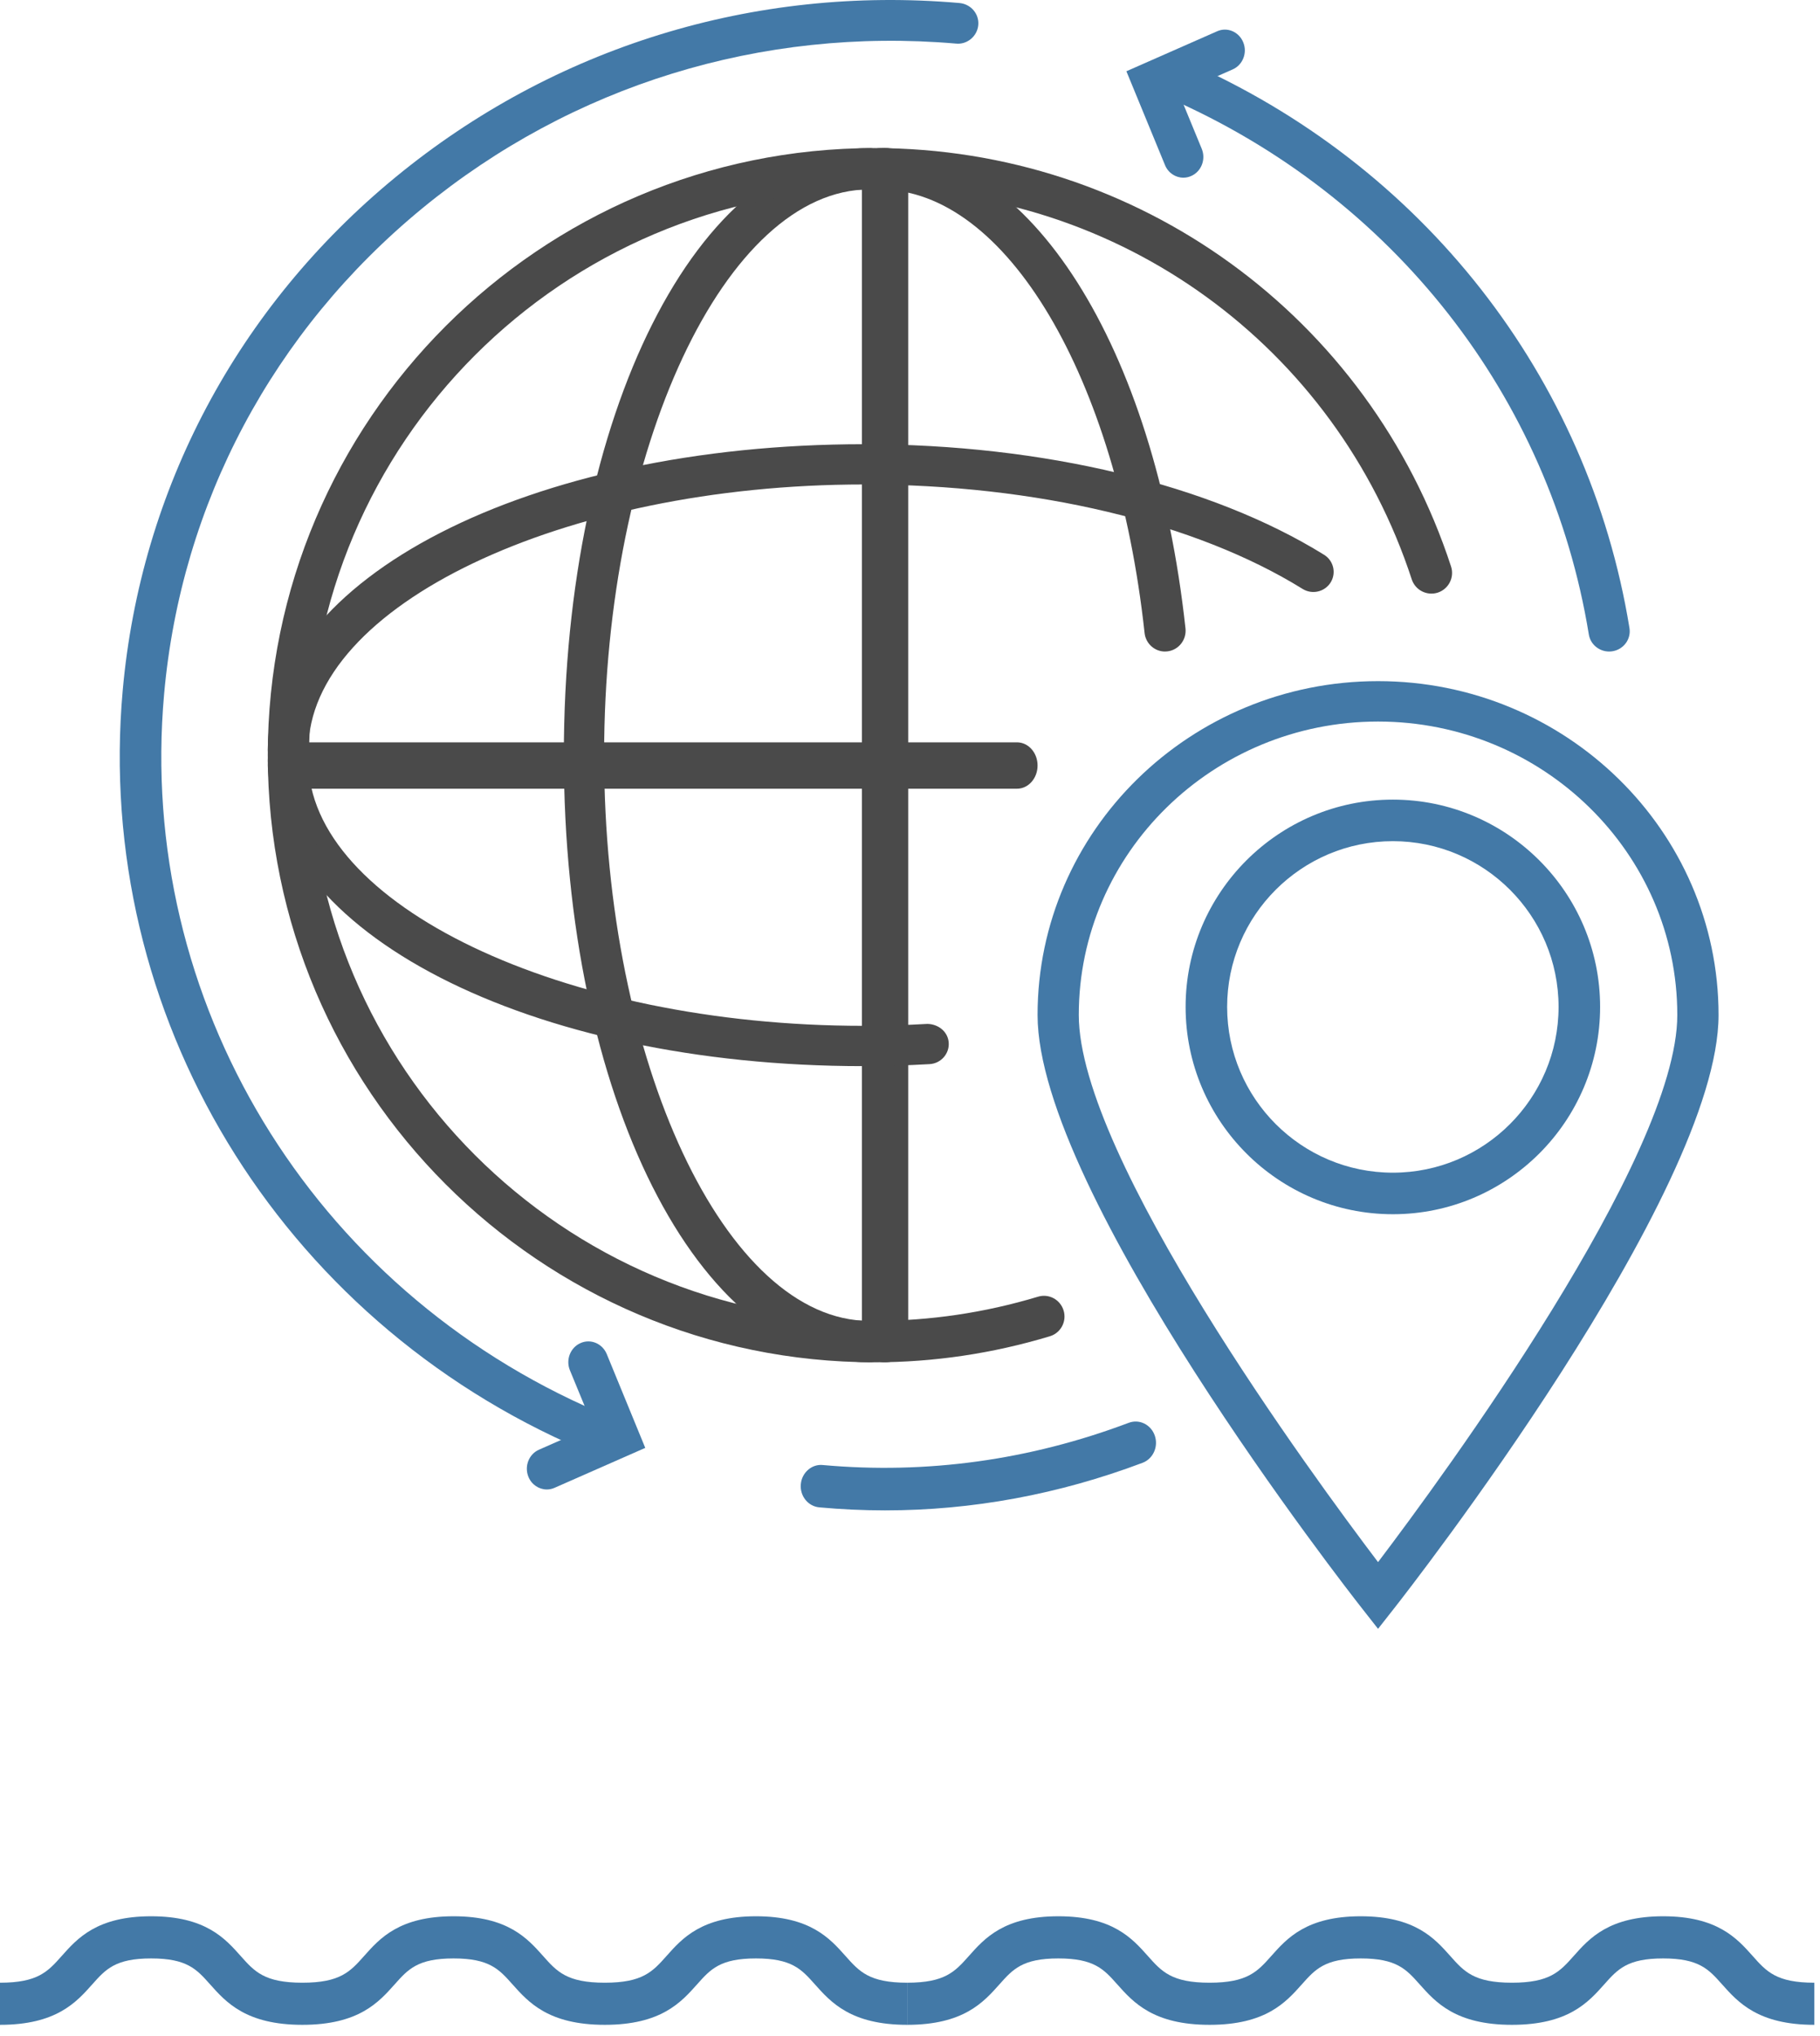 <?xml version="1.0" encoding="UTF-8"?>
<svg width="76px" height="85px" viewBox="0 0 76 85" version="1.1" xmlns="http://www.w3.org/2000/svg" xmlns:xlink="http://www.w3.org/1999/xlink">
    <title>Group 14</title>
    <g id="O-Agenciji" stroke="none" stroke-width="1" fill="none" fill-rule="evenodd">
        <g transform="translate(-759, -5443)" id="Group-14">
            <g transform="translate(759, 5443)">
                <g id="Group-37" transform="translate(5, 0)">
                    <path d="M19.652,60.582 C19.535,60.582 19.416,60.56 19.303,60.512 C6.624,55.073 -1.084,42.341 0.124,28.827 C0.875,20.425 4.923,12.813 11.524,7.391 C18.122,1.97 26.478,-0.62 35.064,0.126 C35.54,0.168 35.893,0.579 35.851,1.046 C35.81,1.514 35.382,1.874 34.911,1.819 C26.793,1.123 18.883,3.565 12.639,8.693 C6.395,13.822 2.563,21.025 1.853,28.976 C0.71,41.761 8.003,53.809 20,58.953 C20.439,59.143 20.639,59.643 20.447,60.073 C20.304,60.392 19.985,60.582 19.652,60.582" id="Fill-333" fill="#4379A7"></path>
                    <path d="M31.304,56.873 C24.149,56.873 18.545,45.74 18.545,31.527 C18.545,17.315 24.149,6.182 31.304,6.182 C31.769,6.182 32.145,6.568 32.145,7.046 C32.145,7.522 31.769,7.908 31.304,7.908 C25.299,7.908 20.227,18.724 20.227,31.527 C20.227,44.328 25.299,55.144 31.304,55.144 C31.769,55.144 32.145,55.531 32.145,56.009 C32.145,56.487 31.769,56.873 31.304,56.873" id="Fill-334" fill="#4A4A4A"></path>
                    <path d="M31.958,56.873 C31.425,56.873 30.992,56.487 30.992,56.009 L30.992,7.046 C30.992,6.568 31.425,6.182 31.958,6.182 C32.494,6.182 32.926,6.568 32.926,7.046 L32.926,56.009 C32.926,56.487 32.494,56.873 31.958,56.873" id="Fill-335" fill="#4A4A4A"></path>
                    <path d="M44.415,7.418 C44.09,7.418 43.782,7.221 43.648,6.891 L42.036,2.975 L45.82,1.308 C46.244,1.115 46.735,1.325 46.915,1.765 C47.096,2.204 46.898,2.712 46.474,2.898 L44.226,3.889 L45.183,6.213 C45.363,6.654 45.167,7.161 44.743,7.347 C44.636,7.396 44.523,7.418 44.415,7.418" id="Fill-336" fill="#4379A7"></path>
                    <path d="M17.836,62.182 C17.511,62.182 17.201,61.985 17.067,61.656 C16.886,61.215 17.084,60.707 17.508,60.521 L19.756,59.53 L18.798,57.205 C18.619,56.765 18.817,56.257 19.241,56.071 C19.665,55.88 20.154,56.09 20.336,56.527 L21.945,60.446 L18.162,62.111 C18.055,62.159 17.945,62.182 17.836,62.182" id="Fill-337" fill="#4379A7"></path>
                    <path d="M53.164,35.117 C49.346,35.117 46.243,38.221 46.243,42.036 C46.243,45.854 49.346,48.957 53.164,48.957 C56.979,48.957 60.083,45.854 60.083,42.036 C60.083,38.221 56.979,35.117 53.164,35.117 Z M53.164,50.691 C48.392,50.691 44.509,46.81 44.509,42.036 C44.509,37.265 48.392,33.382 53.164,33.382 C57.935,33.382 61.818,37.265 61.818,42.036 C61.818,46.81 57.935,50.691 53.164,50.691 L53.164,50.691 Z" id="Fill-338" fill="#4379A7"></path>
                    <path d="M52.545,30.123 C45.653,30.123 40.048,35.619 40.048,42.374 C40.048,48.324 49.843,61.653 52.545,65.215 C55.246,61.653 65.041,48.323 65.041,42.374 C65.041,35.619 59.436,30.123 52.545,30.123 Z M52.545,68 L51.864,67.132 C51.311,66.429 38.327,49.81 38.327,42.374 C38.327,34.688 44.704,28.436 52.545,28.436 C60.385,28.436 66.764,34.688 66.764,42.374 C66.764,49.81 53.78,66.429 53.227,67.132 L52.545,68 L52.545,68 Z" id="Fill-339" fill="#4379A7"></path>
                    <path d="M37.468,32.927 L7.039,32.927 C6.566,32.927 6.182,32.492 6.182,31.959 C6.182,31.424 6.566,30.991 7.039,30.991 L37.468,30.991 C37.943,30.991 38.327,31.424 38.327,31.959 C38.327,32.492 37.943,32.927 37.468,32.927" id="Fill-340" fill="#4A4A4A"></path>
                    <path d="M43.648,27.2 C43.216,27.2 42.845,26.871 42.796,26.428 C41.627,15.701 36.989,7.915 31.767,7.915 C31.293,7.915 30.909,7.528 30.909,7.05 C30.909,6.57 31.293,6.182 31.767,6.182 C37.979,6.182 43.218,14.428 44.504,26.238 C44.554,26.714 44.215,27.142 43.743,27.194 C43.712,27.198 43.68,27.2 43.648,27.2" id="Fill-341" fill="#4A4A4A"></path>
                    <path d="M31.044,44.509 C17.101,44.509 6.182,38.904 6.182,31.75 C6.182,31.285 6.561,30.909 7.028,30.909 C7.495,30.909 7.875,31.285 7.875,31.75 C7.875,37.755 18.486,42.826 31.044,42.826 C31.952,42.826 32.842,42.795 33.725,42.746 C34.188,42.753 34.591,43.075 34.617,43.538 C34.644,44 34.286,44.398 33.819,44.425 C32.908,44.476 31.985,44.509 31.044,44.509" id="Fill-342" fill="#4A4A4A"></path>
                    <path d="M7.028,32.145 C6.561,32.145 6.182,31.768 6.182,31.304 C6.182,24.15 17.111,18.545 31.066,18.545 C38.555,18.545 45.564,20.228 50.294,23.163 C50.69,23.409 50.809,23.926 50.563,24.32 C50.314,24.712 49.793,24.833 49.394,24.586 C44.927,21.816 38.248,20.226 31.066,20.226 C18.497,20.226 7.877,25.298 7.877,31.304 C7.877,31.768 7.496,32.145 7.028,32.145" id="Fill-343" fill="#4A4A4A"></path>
                    <path d="M31.518,56.873 C17.548,56.873 6.182,45.502 6.182,31.527 C6.182,17.551 17.548,6.182 31.518,6.182 C42.502,6.182 52.177,13.202 55.593,23.649 C55.742,24.102 55.494,24.59 55.041,24.74 C54.585,24.886 54.102,24.64 53.952,24.187 C50.768,14.45 41.754,7.908 31.518,7.908 C18.5,7.908 7.908,18.503 7.908,31.527 C7.908,44.55 18.5,55.144 31.518,55.144 C33.82,55.144 36.115,54.805 38.34,54.136 C38.801,53.993 39.278,54.258 39.415,54.713 C39.552,55.169 39.295,55.651 38.838,55.787 C36.451,56.507 33.988,56.873 31.518,56.873" id="Fill-344" fill="#4A4A4A"></path>
                    <path d="M62.194,27.2 C61.78,27.2 61.414,26.903 61.347,26.49 C59.726,16.552 53.161,8.179 43.783,4.085 C43.35,3.896 43.154,3.398 43.348,2.971 C43.542,2.547 44.052,2.358 44.483,2.545 C54.393,6.87 61.333,15.721 63.044,26.222 C63.118,26.684 62.799,27.116 62.33,27.189 C62.284,27.196 62.239,27.2 62.194,27.2" id="Fill-345" fill="#4379A7"></path>
                    <path d="M31.958,63.055 C31.045,63.055 30.13,63.012 29.214,62.929 C28.745,62.887 28.399,62.456 28.44,61.968 C28.48,61.479 28.9,61.112 29.362,61.162 C33.691,61.552 37.986,60.961 42.131,59.4 C42.575,59.23 43.062,59.473 43.221,59.931 C43.382,60.393 43.153,60.902 42.711,61.069 C39.209,62.388 35.602,63.055 31.958,63.055" id="Fill-346" fill="#4379A7"></path>
                </g>
                <g id="Group-17" transform="translate(0, 80)" fill="#4379A7">
                    <g id="Group-13">
                        <path d="M35.308,1.66 C34.65,0.921 33.83,-7.72062153e-14 31.568,-7.72062153e-14 C29.305,-7.72062153e-14 28.487,0.921 27.831,1.66 C27.255,2.307 26.841,2.774 25.254,2.774 C23.669,2.774 23.254,2.307 22.68,1.66 C22.022,0.921 21.202,-7.72062153e-14 18.94,-7.72062153e-14 C16.677,-7.72062153e-14 15.859,0.921 15.203,1.66 C14.627,2.307 14.213,2.774 12.627,2.774 C11.042,2.774 10.627,2.307 10.052,1.66 C9.394,0.921 8.576,-7.72062153e-14 6.312,-7.72062153e-14 C4.049,-7.72062153e-14 3.231,0.921 2.575,1.66 C1.999,2.307 1.585,2.774 0,2.774 L0,4.532 C2.35,4.532 3.185,3.593 3.854,2.841 C4.413,2.213 4.816,1.76 6.312,1.76 C7.809,1.76 8.213,2.213 8.771,2.841 C9.442,3.593 10.276,4.532 12.627,4.532 C14.978,4.532 15.812,3.593 16.482,2.841 C17.041,2.213 17.443,1.76 18.94,1.76 C20.437,1.76 20.841,2.213 21.399,2.841 C22.07,3.593 22.904,4.532 25.254,4.532 C27.606,4.532 28.44,3.593 29.11,2.841 C29.669,2.213 30.07,1.76 31.568,1.76 C33.065,1.76 33.469,2.213 34.027,2.841 C34.698,3.593 35.532,4.532 37.882,4.532 L37.882,2.774 C36.297,2.774 35.882,2.307 35.308,1.66" id="Fill-231"></path>
                    </g>
                    <g id="Group-13-Copy" transform="translate(37.882, 0)">
                        <path d="M35.308,1.66 C34.65,0.921 33.83,-7.72062153e-14 31.568,-7.72062153e-14 C29.305,-7.72062153e-14 28.487,0.921 27.831,1.66 C27.255,2.307 26.841,2.774 25.254,2.774 C23.669,2.774 23.254,2.307 22.68,1.66 C22.022,0.921 21.202,-7.72062153e-14 18.94,-7.72062153e-14 C16.677,-7.72062153e-14 15.859,0.921 15.203,1.66 C14.627,2.307 14.213,2.774 12.627,2.774 C11.042,2.774 10.627,2.307 10.052,1.66 C9.394,0.921 8.576,-7.72062153e-14 6.312,-7.72062153e-14 C4.049,-7.72062153e-14 3.231,0.921 2.575,1.66 C1.999,2.307 1.585,2.774 0,2.774 L0,4.532 C2.35,4.532 3.185,3.593 3.854,2.841 C4.413,2.213 4.816,1.76 6.312,1.76 C7.809,1.76 8.213,2.213 8.771,2.841 C9.442,3.593 10.276,4.532 12.627,4.532 C14.978,4.532 15.812,3.593 16.482,2.841 C17.041,2.213 17.443,1.76 18.94,1.76 C20.437,1.76 20.841,2.213 21.399,2.841 C22.07,3.593 22.904,4.532 25.254,4.532 C27.606,4.532 28.44,3.593 29.11,2.841 C29.669,2.213 30.07,1.76 31.568,1.76 C33.065,1.76 33.469,2.213 34.027,2.841 C34.698,3.593 35.532,4.532 37.882,4.532 L37.882,2.774 C36.297,2.774 35.882,2.307 35.308,1.66" id="Fill-231"></path>
                    </g>
                </g>
            </g>
        </g>
    </g>
</svg>